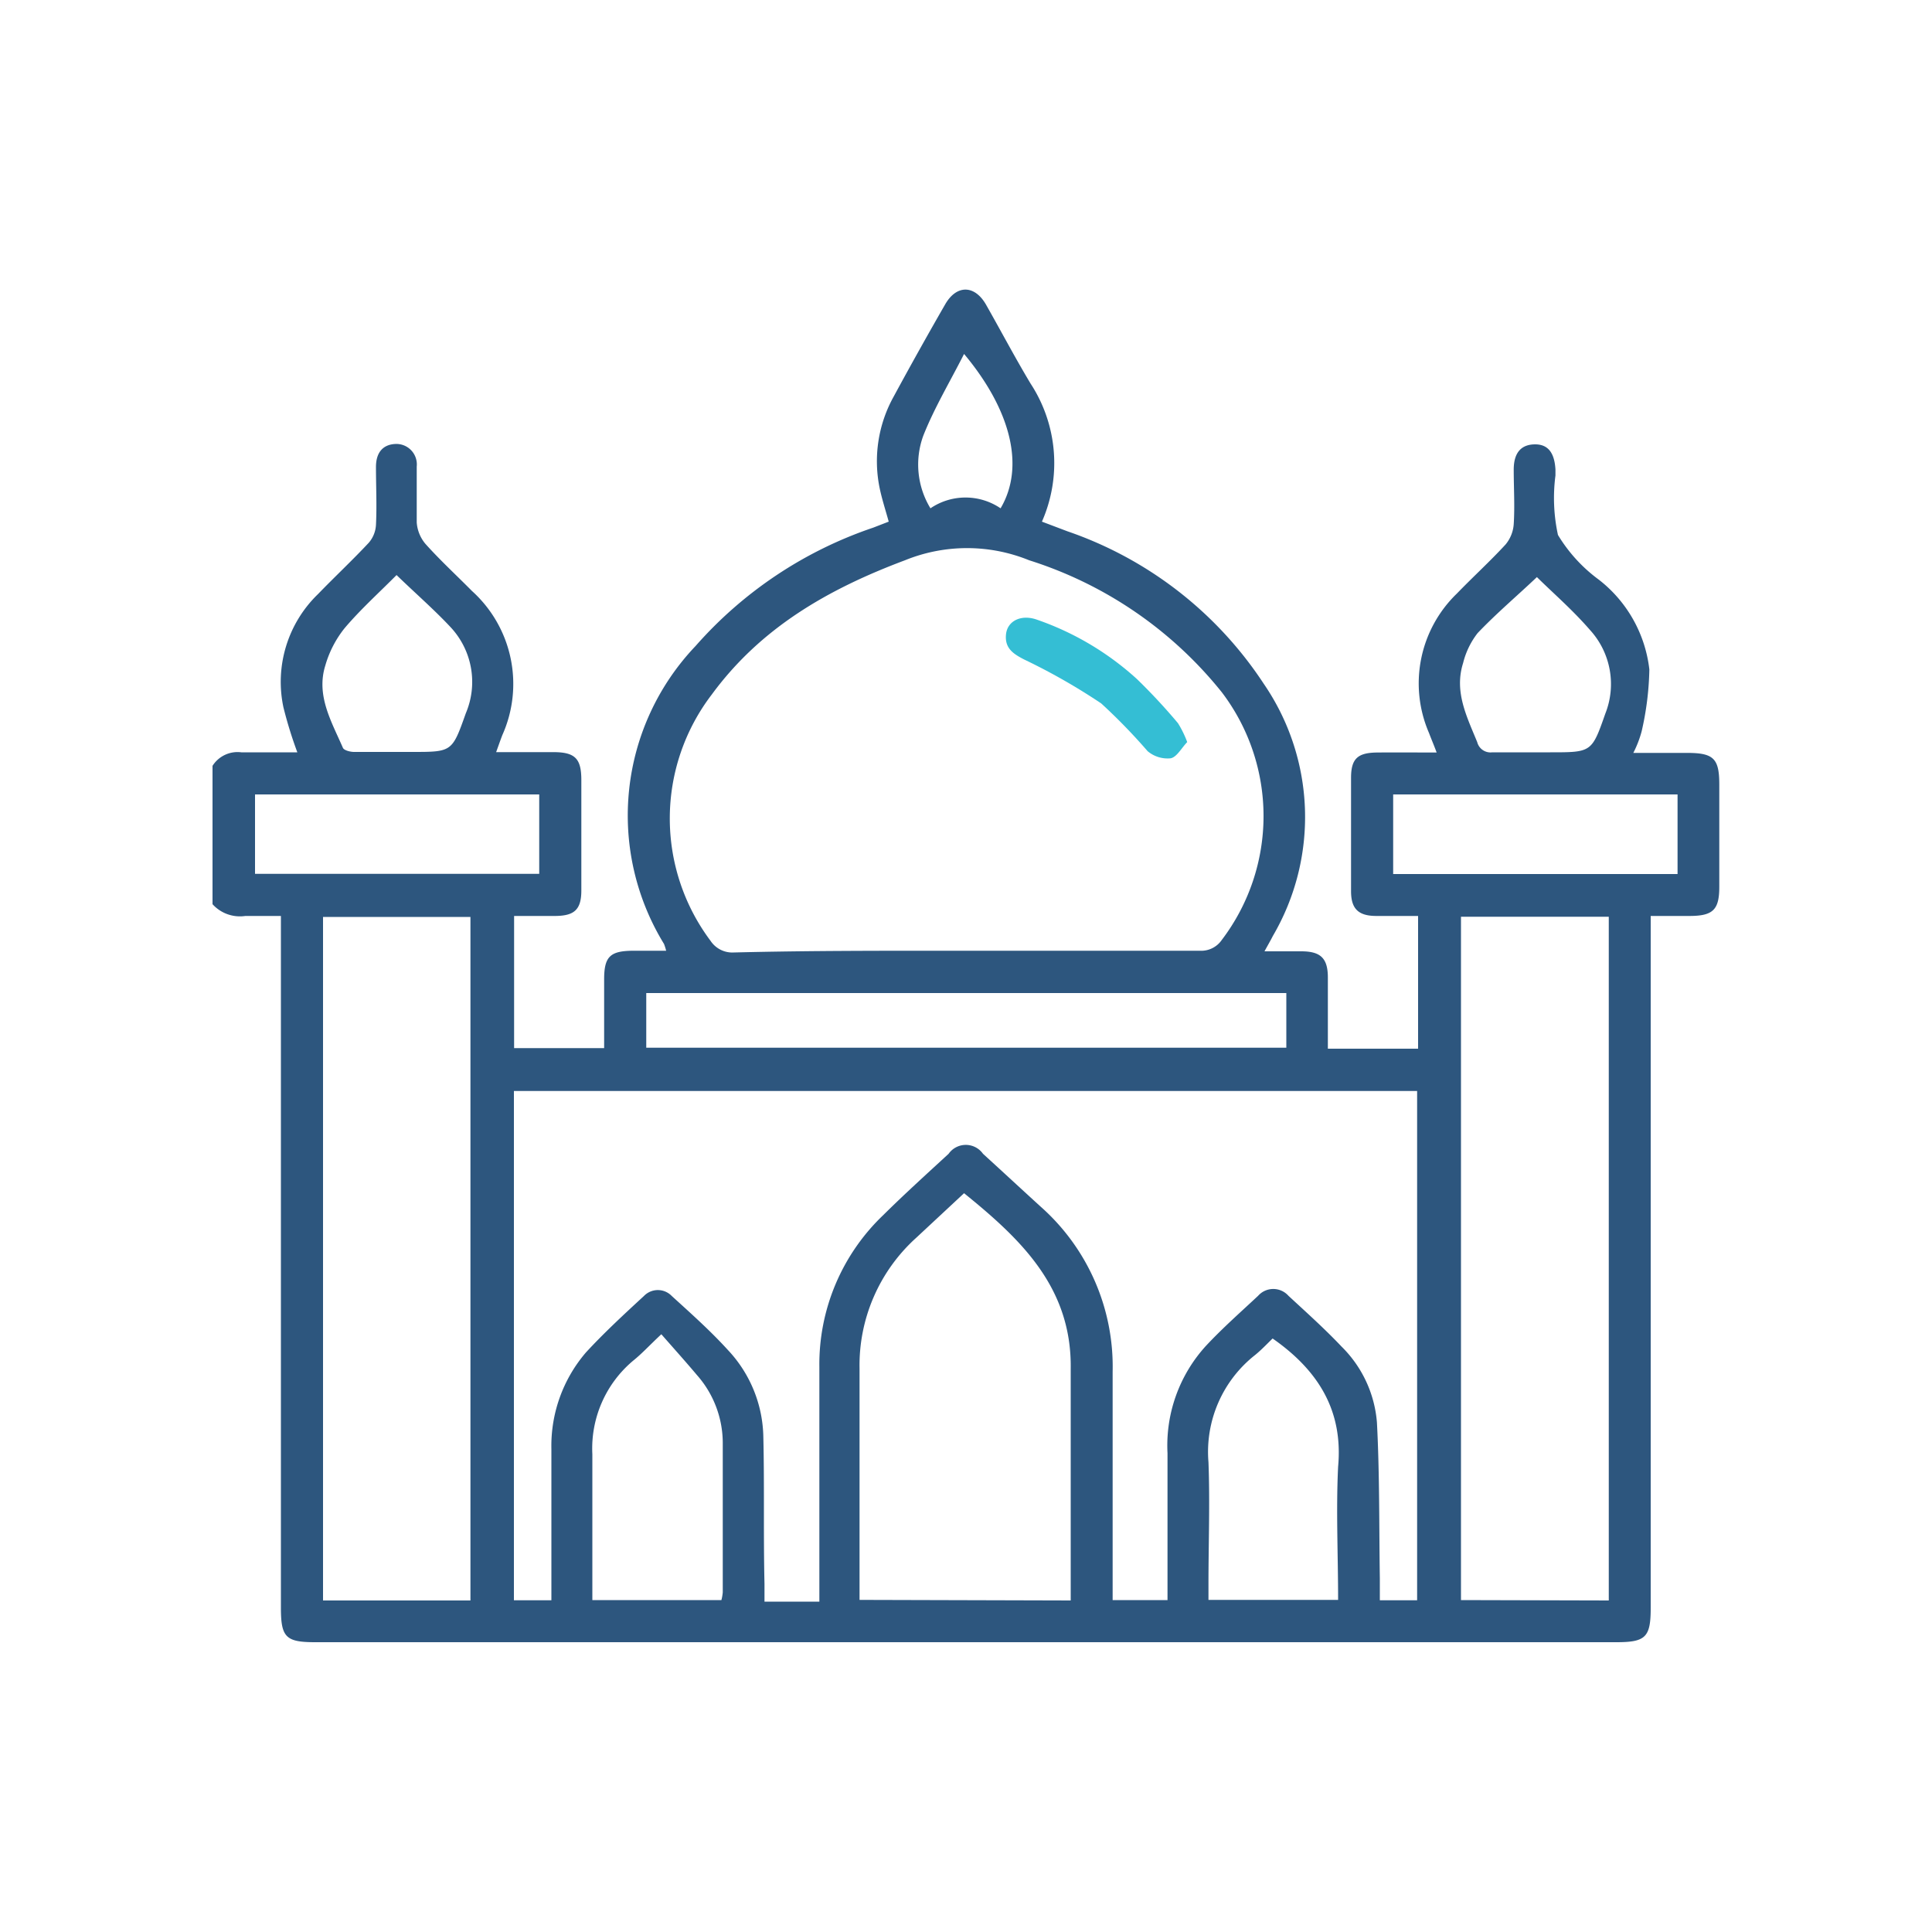 <svg id="Layer_1" data-name="Layer 1" xmlns="http://www.w3.org/2000/svg" viewBox="0 0 100 100"><defs><style>.cls-1{fill:#2d567e;}.cls-2{fill:#34bed4;}</style></defs><path class="cls-1" d="M11,39.64a1.53,1.53,0,0,1,1.49-.7c.95,0,1.91,0,2.9,0a21.77,21.77,0,0,1-.72-2.33,6.32,6.32,0,0,1,1.79-5.86c.87-.9,1.78-1.75,2.63-2.66a1.54,1.54,0,0,0,.37-.92c.05-1,0-2,0-3,0-.76.37-1.16,1-1.19a1.06,1.06,0,0,1,1.11,1.17c0,1,0,1.93,0,2.89a1.93,1.93,0,0,0,.45,1.11c.76.85,1.61,1.63,2.41,2.44A6.48,6.48,0,0,1,26,38.05c-.1.26-.19.52-.32.88h2.95c1.14,0,1.46.33,1.46,1.45,0,1.9,0,3.8,0,5.71,0,1-.37,1.31-1.34,1.32H26.61v6.84h4.66c0-1.19,0-2.38,0-3.56s.31-1.47,1.49-1.48h1.72a3.06,3.06,0,0,0-.11-.35A12.72,12.72,0,0,1,36,33.44a21.35,21.35,0,0,1,9.2-6.13L46,27c-.16-.58-.34-1.13-.46-1.69a6.89,6.89,0,0,1,.72-4.79q1.3-2.4,2.67-4.78c.58-1,1.5-1,2.09,0,.78,1.37,1.51,2.76,2.32,4.11A7.52,7.52,0,0,1,53.93,27l1.32.5a19.87,19.87,0,0,1,10.16,7.89,12.19,12.19,0,0,1,.47,13.06c-.11.22-.24.44-.43.79h1.9c1,0,1.38.35,1.38,1.36,0,1.22,0,2.43,0,3.68H73.4V47.41c-.71,0-1.44,0-2.16,0-.93,0-1.31-.37-1.31-1.28,0-2,0-3.91,0-5.87,0-1,.35-1.3,1.35-1.31s2,0,3.08,0c-.15-.41-.28-.7-.39-1a6.46,6.46,0,0,1,1.44-7.23c.83-.86,1.71-1.66,2.52-2.54a1.84,1.84,0,0,0,.42-1.05c.06-.94,0-1.88,0-2.82S78.79,23,79.46,23s1,.44,1.05,1.3c0,.1,0,.21,0,.31a9,9,0,0,0,.13,3.08A8,8,0,0,0,82.75,30a6.87,6.87,0,0,1,2.62,4.65,15.41,15.41,0,0,1-.4,3.21,5.6,5.6,0,0,1-.43,1.11h2.78c1.38,0,1.67.29,1.67,1.64V45.9c0,1.19-.32,1.51-1.55,1.51h-2V83.23c0,1.51-.26,1.77-1.77,1.77H16.3c-1.51,0-1.76-.26-1.76-1.78V47.41c-.64,0-1.25,0-1.84,0A1.91,1.91,0,0,1,11,46.8ZM60.43,82.82V82c0-2.26,0-4.52,0-6.78a7.65,7.65,0,0,1,2-5.57c.85-.91,1.78-1.73,2.69-2.58a1.05,1.05,0,0,1,1.57,0c.93.86,1.88,1.71,2.75,2.63a6.2,6.2,0,0,1,1.83,3.93c.14,2.68.11,5.37.15,8.06,0,.37,0,.75,0,1.14h1.93V56.47H26.6V82.83h1.94V82c0-2.34,0-4.67,0-7a7.42,7.42,0,0,1,1.79-5c.92-1,2-2,3-2.92a1,1,0,0,1,1.44,0c1,.91,2,1.8,2.91,2.8a6.73,6.73,0,0,1,1.83,4.49c.06,2.53,0,5.07.06,7.61v.92h2.84v-.88c0-3.76,0-7.52,0-11.27a10.67,10.67,0,0,1,3.3-7.85c1.1-1.09,2.25-2.13,3.39-3.18a1.09,1.09,0,0,1,1.78,0c1,.91,2,1.84,3,2.75A11.06,11.06,0,0,1,57.59,71c0,3.68,0,7.36,0,11,0,.27,0,.54,0,.82ZM50,49.21c4,0,8.06,0,12.1,0a1.29,1.29,0,0,0,1.14-.56,10.59,10.59,0,0,0,0-12.82A20.8,20.8,0,0,0,53.27,29a8.52,8.52,0,0,0-6.43,0c-4,1.5-7.47,3.5-10,6.95a10.56,10.56,0,0,0-.06,12.75,1.35,1.35,0,0,0,1.2.6C42,49.2,46,49.21,50,49.21ZM24.35,82.84V47.46H16.72V82.84Zm58.92,0V47.45H75.62V82.82Zm-27.85,0c0-.31,0-.56,0-.81,0-3.72,0-7.45,0-11.18.06-4.21-2.58-6.71-5.52-9.09l-2.48,2.31a8.89,8.89,0,0,0-2.93,6.77V82c0,.26,0,.53,0,.81ZM66.58,51.4H33.45v2.83H66.58Zm-.71,17.88c-.28.27-.57.58-.9.85a6.38,6.38,0,0,0-2.42,5.55c.08,2.11,0,4.21,0,6.32,0,.27,0,.54,0,.81h6.71c0-2.33-.11-4.62,0-6.89C69.53,73,68.22,70.92,65.87,69.28Zm-31.64-.22c-.65.61-1,1-1.46,1.37a5.93,5.93,0,0,0-2.11,4.84c0,1.78,0,3.55,0,5.33v2.22h6.68a2.41,2.41,0,0,0,.07-.4c0-2.59,0-5.18,0-7.76a5.32,5.32,0,0,0-1.33-3.48C35.49,70.48,34.88,69.8,34.23,69.06ZM27.91,41.12H13.2v4.11H27.91Zm58.92,0H72.11v4.12H86.83ZM79.55,29.87c-1,.95-2.1,1.88-3.07,2.9a4.14,4.14,0,0,0-.75,1.55c-.47,1.48.19,2.77.73,4.09a.71.71,0,0,0,.78.53c1,0,2,0,3,0,2.14,0,2.15,0,2.85-2a4.15,4.15,0,0,0-.79-4.33C81.39,31.56,80.39,30.7,79.55,29.87Zm-59-.13c-.91.92-1.88,1.79-2.71,2.77a5.51,5.51,0,0,0-1,1.93c-.49,1.56.32,2.91.91,4.27.06.13.38.21.58.21,1,0,2,0,3,0,2.07,0,2.07,0,2.78-2a4.15,4.15,0,0,0-.79-4.46C22.47,31.55,21.49,30.7,20.5,29.74ZM49.9,18.32c-.73,1.44-1.54,2.79-2.11,4.23a4.35,4.35,0,0,0,.37,3.76,3.23,3.23,0,0,1,3.63,0C53.05,24.18,52.35,21.25,49.9,18.32Z"/><path class="cls-2" d="M61.45,38.41c-.3.31-.54.78-.86.84a1.6,1.6,0,0,1-1.19-.37A30.07,30.07,0,0,0,57,36.41a31.93,31.93,0,0,0-4-2.28c-.56-.29-1-.58-.93-1.29s.79-1.05,1.59-.77a14.93,14.93,0,0,1,5.19,3.08,30.58,30.58,0,0,1,2.12,2.28A5.32,5.32,0,0,1,61.45,38.41Z"/></svg>